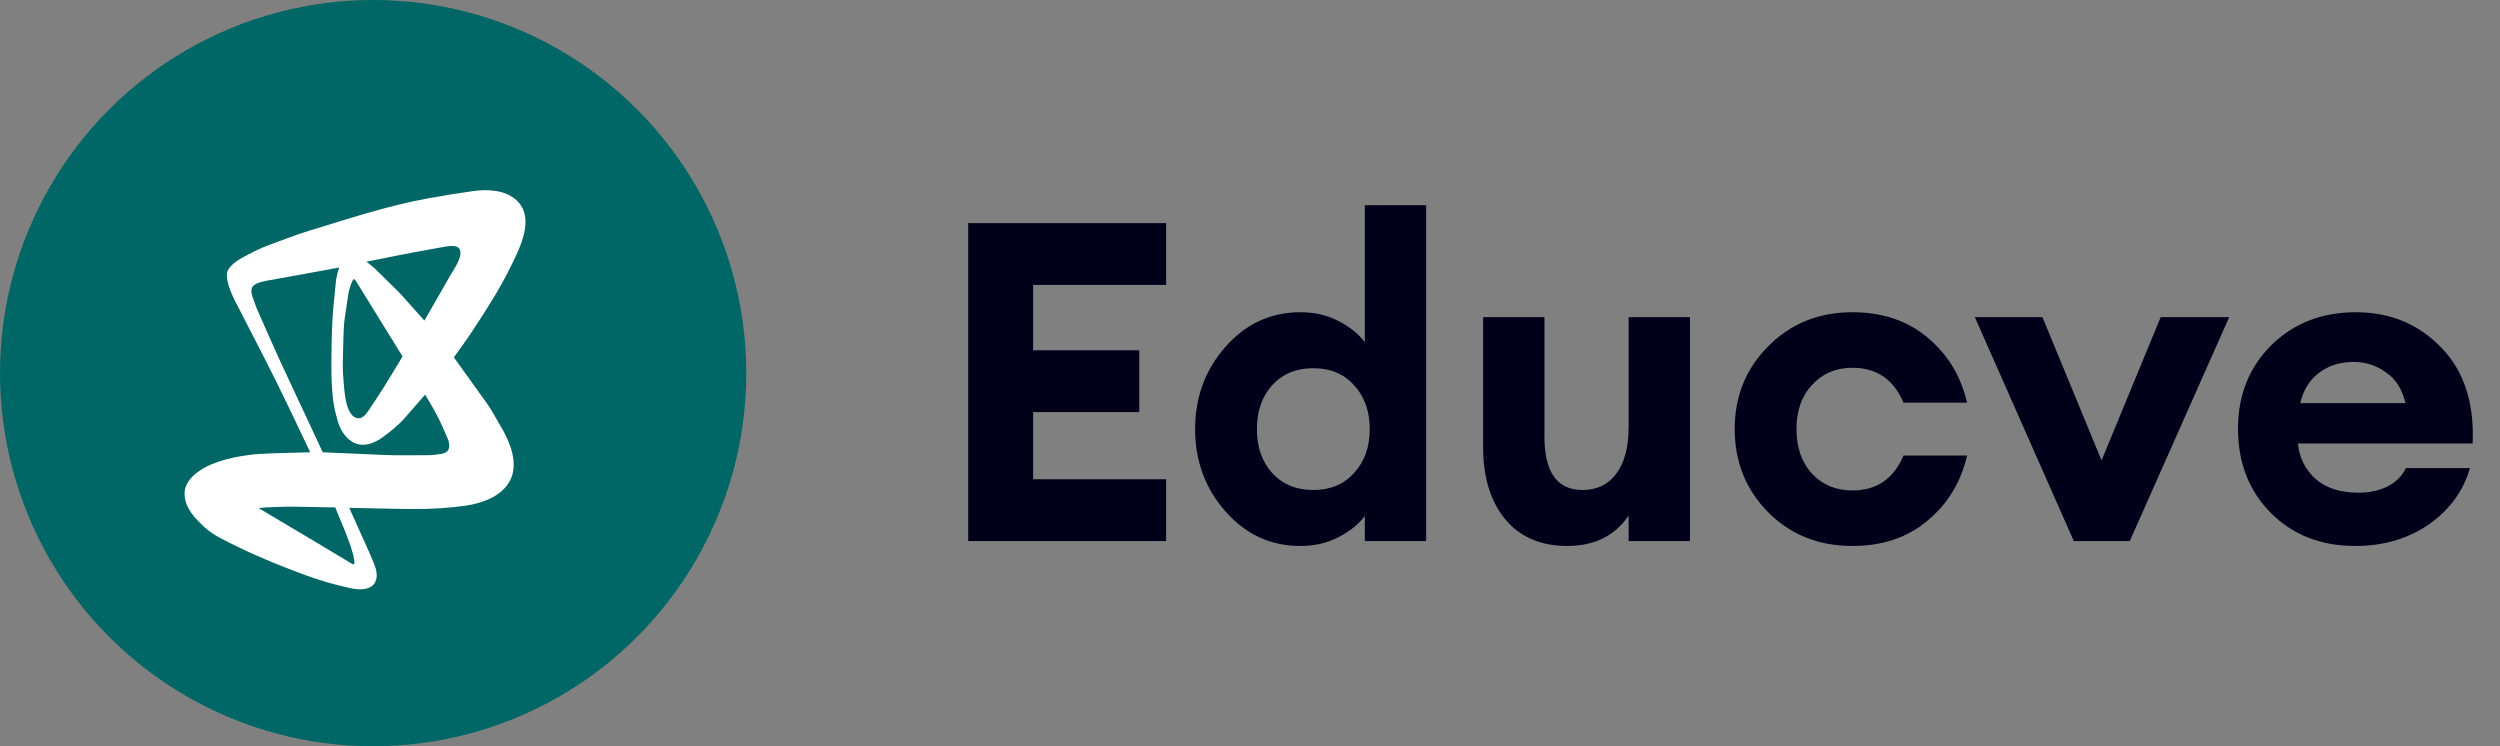 <svg xmlns="http://www.w3.org/2000/svg" width="134" height="40" viewBox="0 0 134 40" fill="none"><rect x="0" y="0" width="134" height="40" fill="#808080" stroke="none"/><path d="M51.896 29V11.96H62.504V15.272H55.376V18.776H61.064V22.088H55.376V25.688H62.504V29H51.896ZM69.698 29.264C68.114 29.264 66.778 28.648 65.69 27.416C64.602 26.184 64.058 24.712 64.058 23C64.058 21.288 64.602 19.816 65.69 18.584C66.778 17.352 68.114 16.736 69.698 16.736C70.466 16.736 71.154 16.896 71.762 17.216C72.37 17.536 72.834 17.912 73.154 18.344V11H76.442V29H73.154V27.656C72.834 28.088 72.37 28.464 71.762 28.784C71.154 29.104 70.466 29.264 69.698 29.264ZM68.186 25.352C68.746 25.96 69.482 26.264 70.394 26.264C71.306 26.264 72.034 25.96 72.578 25.352C73.138 24.744 73.418 23.96 73.418 23C73.418 22.04 73.138 21.256 72.578 20.648C72.034 20.04 71.306 19.736 70.394 19.736C69.482 19.736 68.746 20.04 68.186 20.648C67.642 21.256 67.37 22.04 67.37 23C67.37 23.96 67.642 24.744 68.186 25.352ZM84.007 29.264C82.583 29.264 81.471 28.784 80.671 27.824C79.887 26.864 79.495 25.576 79.495 23.96V17H82.783V23.408C82.783 25.312 83.463 26.264 84.823 26.264C85.591 26.264 86.191 25.976 86.623 25.4C87.071 24.824 87.295 23.976 87.295 22.856V17H90.583V29H87.295V27.632C86.559 28.72 85.463 29.264 84.007 29.264ZM99.292 29.264C97.484 29.264 95.98 28.664 94.78 27.464C93.58 26.248 92.98 24.76 92.98 23C92.98 21.24 93.58 19.76 94.78 18.56C95.98 17.344 97.484 16.736 99.292 16.736C100.892 16.736 102.228 17.184 103.3 18.08C104.388 18.976 105.1 20.144 105.436 21.584H102.028C101.5 20.336 100.588 19.712 99.292 19.712C98.412 19.712 97.692 20.016 97.132 20.624C96.572 21.216 96.292 22.008 96.292 23C96.292 23.992 96.572 24.792 97.132 25.4C97.692 25.992 98.412 26.288 99.292 26.288C100.588 26.288 101.5 25.664 102.028 24.416H105.436C105.1 25.856 104.388 27.024 103.3 27.92C102.228 28.816 100.892 29.264 99.292 29.264ZM111.156 29L105.852 17H109.476L112.644 24.68L115.812 17H119.484L114.156 29H111.156ZM126.245 29.264C124.405 29.264 122.893 28.672 121.709 27.488C120.541 26.304 119.957 24.8 119.957 22.976C119.957 21.184 120.549 19.696 121.733 18.512C122.933 17.328 124.445 16.736 126.269 16.736C128.109 16.736 129.637 17.368 130.853 18.632C132.069 19.88 132.629 21.592 132.533 23.768H123.173C123.237 24.52 123.549 25.152 124.109 25.664C124.669 26.16 125.437 26.408 126.413 26.408C127.005 26.408 127.525 26.296 127.973 26.072C128.437 25.832 128.765 25.504 128.957 25.088H132.389C132.037 26.32 131.301 27.328 130.181 28.112C129.061 28.88 127.749 29.264 126.245 29.264ZM126.173 19.4C125.421 19.4 124.789 19.6 124.277 20C123.781 20.384 123.453 20.92 123.293 21.608H128.933C128.757 20.856 128.405 20.304 127.877 19.952C127.365 19.584 126.797 19.4 126.173 19.4Z" fill="#00001B"></path><circle cx="20" cy="20" r="20" fill="#006766"></circle><g clip-path="url(#clip0_34_5934)"><path fill-rule="evenodd" clip-rule="evenodd" d="M14.153 19.152C14.639 20.115 15.123 21.079 15.586 22.053L16.629 24.242C15.71 24.273 14.789 24.28 13.871 24.334C13.52 24.355 13.172 24.407 12.826 24.466C12.331 24.551 11.818 24.688 11.345 24.883C10.727 25.137 9.874 25.698 9.892 26.474C9.907 27.236 10.449 27.779 10.972 28.266C11.433 28.695 12.103 28.994 12.672 29.275C13.838 29.85 15.058 30.34 16.276 30.794C17.119 31.109 17.965 31.352 18.846 31.538C19.257 31.624 19.912 31.645 20.122 31.18C20.273 30.838 20.152 30.459 20.017 30.134C19.845 29.72 19.66 29.309 19.475 28.9L18.719 27.22C19.883 27.241 21.047 27.277 22.212 27.282C23.139 27.286 24.056 27.233 24.975 27.101C25.837 26.977 26.863 26.613 27.312 25.807C27.843 24.856 27.321 23.65 26.812 22.805C26.578 22.416 26.374 22.007 26.11 21.638L24.327 19.154C24.644 18.705 24.974 18.265 25.277 17.807C25.727 17.128 26.169 16.442 26.586 15.741C26.876 15.254 27.146 14.753 27.397 14.244C27.876 13.274 28.688 11.678 27.697 10.745C27.092 10.175 26.143 10.132 25.362 10.242C24.543 10.358 23.725 10.489 22.911 10.638C20.785 11.027 18.653 11.73 16.579 12.365C15.837 12.592 15.114 12.876 14.387 13.143C13.897 13.324 13.415 13.582 12.949 13.833C12.671 13.983 12.393 14.196 12.226 14.469C12.126 14.631 12.158 14.868 12.191 15.046C12.257 15.392 12.404 15.718 12.549 16.036L14.153 19.152ZM21.369 13.681C22.131 13.535 22.892 13.39 23.656 13.257C23.898 13.215 24.5 13.072 24.639 13.361C24.832 13.767 24.302 14.458 24.116 14.797C23.957 15.086 23.789 15.371 23.624 15.658L22.748 17.184L21.411 15.691L20.095 14.397L19.754 14.115L19.639 14.029C20.216 13.913 20.791 13.792 21.369 13.681ZM18.979 14.962C18.994 14.961 19.009 14.976 19.018 14.987L19.063 15.042C19.147 15.168 19.224 15.296 19.303 15.425C19.657 15.999 20.011 16.573 20.366 17.147C20.601 17.527 20.837 17.907 21.072 18.288L21.535 19.039L21.576 19.107C21.241 19.658 20.915 20.213 20.572 20.758C20.305 21.183 20.023 21.601 19.744 22.019C19.623 22.198 19.431 22.45 19.184 22.42C18.706 22.361 18.551 21.613 18.498 21.232C18.47 21.028 18.444 20.823 18.43 20.618C18.403 20.247 18.366 19.875 18.375 19.503C18.388 18.99 18.391 18.477 18.412 17.965C18.425 17.659 18.434 17.351 18.479 17.048C18.541 16.63 18.603 16.212 18.665 15.793C18.691 15.615 18.747 15.442 18.801 15.27C18.829 15.196 18.859 15.125 18.893 15.053C18.893 15.053 18.938 14.966 18.979 14.962ZM18.282 27.955C18.523 28.542 18.776 29.142 18.938 29.763C18.959 29.843 18.974 29.924 18.985 30.006C18.994 30.073 18.995 30.141 18.997 30.209C18.998 30.227 18.971 30.245 18.955 30.248C18.921 30.252 18.888 30.233 18.86 30.216C18.151 29.792 17.445 29.363 16.735 28.942L13.96 27.294L13.874 27.241L13.941 27.227L14.21 27.198C14.729 27.185 15.249 27.148 15.768 27.158L17.969 27.198C18.073 27.45 18.178 27.702 18.282 27.955ZM23.957 24.206C23.846 24.303 23.669 24.329 23.528 24.347C23.348 24.37 23.166 24.397 22.985 24.397C22.358 24.398 21.73 24.41 21.103 24.401C20.672 24.395 20.24 24.37 19.808 24.351L17.298 24.242C17.153 23.93 17.007 23.617 16.861 23.304L14.994 19.31C14.585 18.39 14.167 17.473 13.768 16.549C13.693 16.375 13.635 16.193 13.572 16.014C13.509 15.835 13.422 15.589 13.516 15.405C13.599 15.245 13.793 15.176 13.954 15.126C14.037 15.1 14.121 15.079 14.207 15.063C14.904 14.932 15.604 14.812 16.302 14.684L18.185 14.339L18.11 14.556L18.019 14.967L18.015 14.993C17.95 15.7 17.861 16.404 17.821 17.111C17.776 17.925 17.768 18.74 17.761 19.555C17.758 19.937 17.766 20.319 17.79 20.7C17.811 21.032 17.84 21.364 17.894 21.692C17.942 21.981 18.015 22.265 18.096 22.546C18.216 22.963 18.442 23.375 18.802 23.63C18.925 23.718 19.066 23.783 19.215 23.816C19.684 23.922 20.18 23.685 20.547 23.411C20.937 23.121 21.357 22.79 21.684 22.416L22.787 21.151C23.005 21.53 23.239 21.9 23.439 22.288C23.635 22.668 23.799 23.062 23.973 23.452C24.062 23.65 24.148 23.974 23.995 24.166C23.984 24.181 23.971 24.194 23.957 24.206Z" fill="white"></path></g><defs><clipPath id="clip0_34_5934"><rect width="24" height="24" fill="white" transform="translate(17.031 3.203) rotate(35.19)"></rect></clipPath></defs></svg>